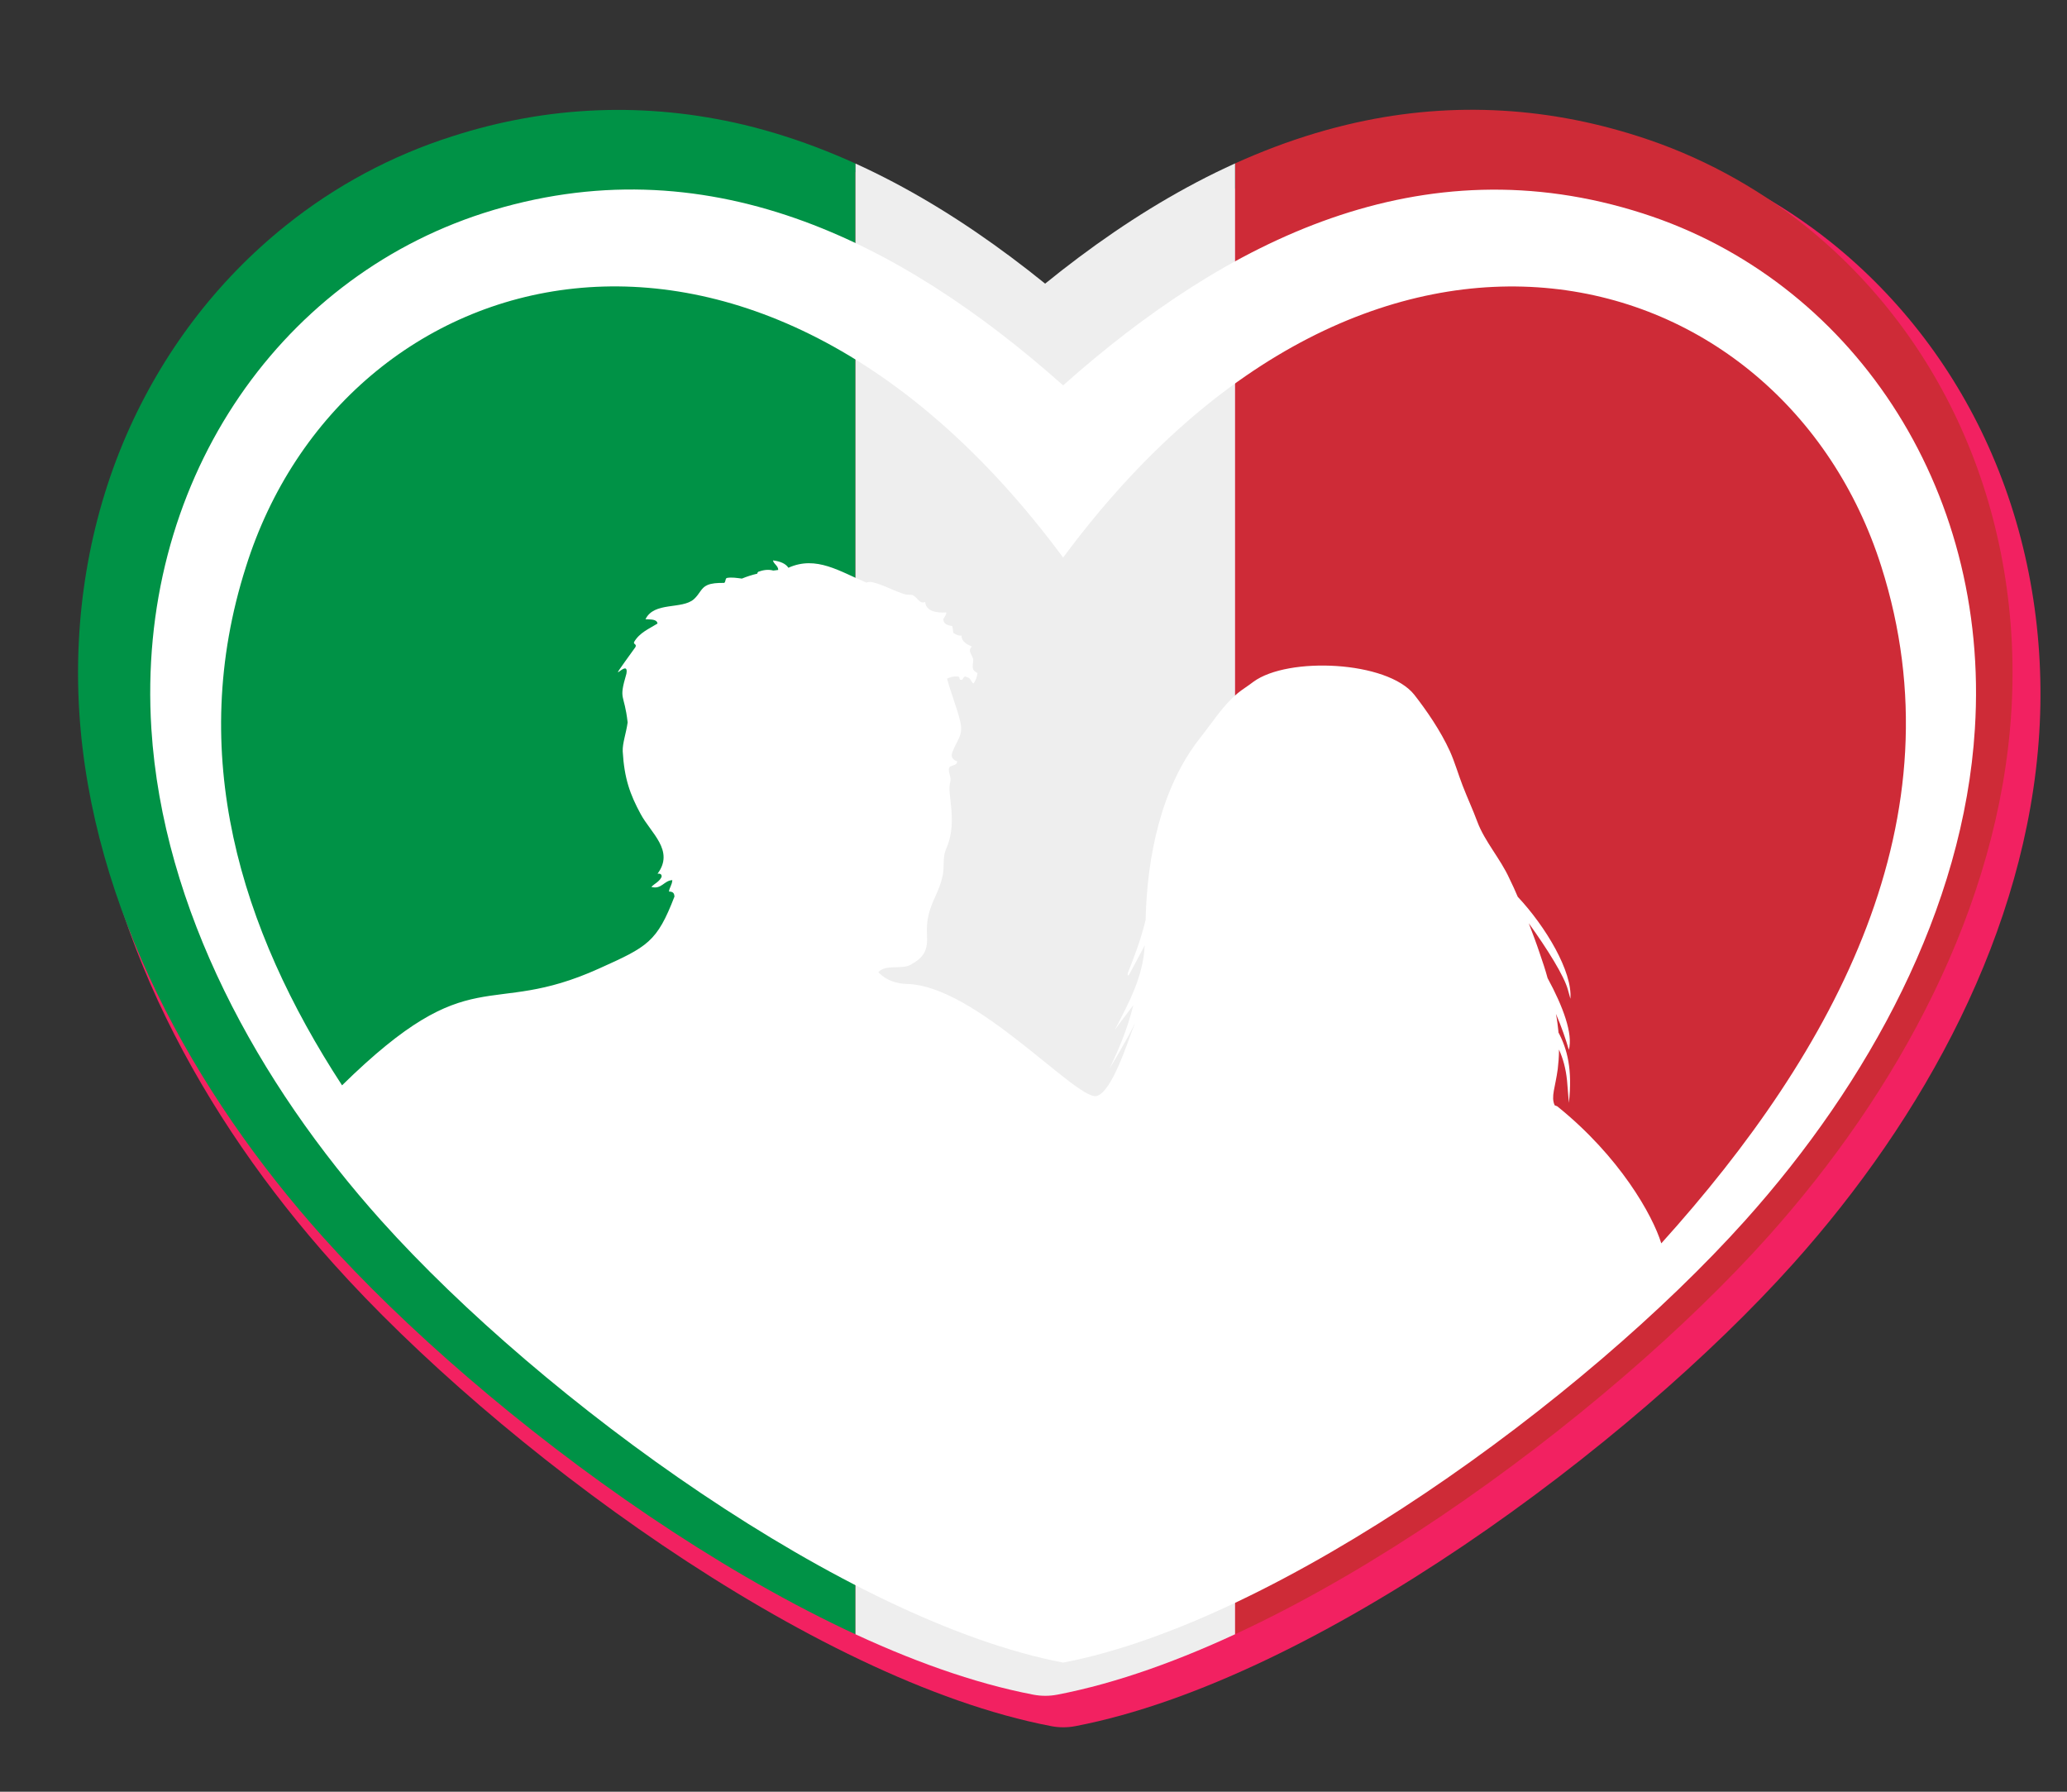 <?xml version="1.0" encoding="UTF-8" standalone="no"?>
<!-- Generator: Adobe Illustrator 24.0.1, SVG Export Plug-In . SVG Version: 6.00 Build 0)  -->

<svg
   version="1.1"
   id="Layer_1"
   x="0px"
   y="0px"
   viewBox="0 0 60 52"
   xml:space="preserve"
   sodipodi:docname="logo_sans_texte.svg"
   inkscape:version="1.3 (0e150ed, 2023-07-21)"
   width="60"
   height="52"
   xmlns:inkscape="http://www.inkscape.org/namespaces/inkscape"
   xmlns:sodipodi="http://sodipodi.sourceforge.net/DTD/sodipodi-0.dtd"
   xmlns="http://www.w3.org/2000/svg"
   xmlns:svg="http://www.w3.org/2000/svg"><rect x="0" y="0" width="60" height="52" fill="#333333" stroke="none"/><defs
   id="defs47"><clipPath
     id="id0">&#10;    <path
   d="m 4249.62,4002.6 c 214.63,-174.06 458.74,-319.35 729.43,-384.25 236.02,-56.8 474.22,-46.46 705.81,28.03 146.03,46.46 282.48,120.22 401.95,215.36 168.89,134.98 300.92,309.77 386.46,508.16 90.73,209.46 127.6,440.31 113.59,667.46 -29.5,474.22 -277.31,922.65 -589.28,1270.76 -387.95,432.94 -1142.44,996.41 -1718.44,1107.04 -19.18,3.7 -39.08,3.7 -58.26,0 -576.74,-110.63 -1330.49,-674.1 -1718.44,-1107.04 -311.97,-348.11 -559.78,-796.53 -589.28,-1270.76 -14.02,-227.17 22.86,-458.02 113.59,-667.46 86.29,-198.41 217.57,-373.2 386.46,-508.17 119.47,-95.88 255.92,-168.89 401.94,-215.35 230.85,-74.48 469.07,-84.09 705.81,-28.03 269.93,64.9 513.33,210.19 728.69,384.25 z"
   id="path1" />&#10;   </clipPath></defs><sodipodi:namedview
   id="namedview45"
   pagecolor="#ffffff"
   bordercolor="#000000"
   borderopacity="0.25"
   inkscape:showpageshadow="2"
   inkscape:pageopacity="0.0"
   inkscape:pagecheckerboard="0"
   inkscape:deskcolor="#d1d1d1"
   showgrid="false"
   inkscape:zoom="2"
   inkscape:cx="-104.5"
   inkscape:cy="-60.75"
   inkscape:window-width="1464"
   inkscape:window-height="990"
   inkscape:window-x="1586"
   inkscape:window-y="410"
   inkscape:window-maximized="0"
   inkscape:current-layer="Layer_1" />&#10;<style
   type="text/css"
   id="style2">&#10;	.st0{fill-rule:evenodd;clip-rule:evenodd;fill:#F22161;}&#10;	.st1{fill-rule:evenodd;clip-rule:evenodd;fill:#FFFFFF;}&#10;</style>&#10;&#10;&#10;&#10;&#10;&#10;&#10;&#10;&#10;&#10;&#10;&#10;&#10;&#10;&#10;&#10;&#10;&#10;&#10;<path
   id="path1311"
   class="fil0"
   d="m 30.86,8.725 c 2.602,-2.11 5.561,-3.871 8.843,-4.658 2.861,-0.689 5.749,-0.563 8.557,0.34 1.77,0.563 3.425,1.457 4.873,2.611 2.047,1.636 3.648,3.755 4.685,6.16 1.1,2.539 1.547,5.338 1.377,8.092 -0.358,5.749 -3.362,11.185 -7.144,15.405 -4.703,5.249 -13.85,12.08 -20.833,13.421 -0.233,0.045 -0.474,0.045 -0.706,0 C 23.52,48.754 14.382,41.923 9.679,36.675 5.897,32.455 2.893,27.018 2.535,21.269 2.365,18.515 2.812,15.717 3.912,13.178 4.958,10.772 6.55,8.653 8.597,7.017 10.045,5.855 11.7,4.97 13.47,4.406 c 2.799,-0.903 5.687,-1.019 8.557,-0.34 3.272,0.787 6.223,2.548 8.834,4.658 z"
   style="clip-rule:evenodd;fill:#f22161;fill-rule:evenodd;stroke-width:0.012;image-rendering:optimizeQuality;shape-rendering:geometricPrecision;text-rendering:geometricPrecision" /><g
   style="clip-rule:evenodd;fill-rule:evenodd;image-rendering:optimizeQuality;shape-rendering:geometricPrecision;text-rendering:geometricPrecision"
   clip-path="url(#id0)"
   id="g3"
   transform="matrix(0.012,0,0,0.012,-20.658,-39.799)">&#10;   <g
   id="_1503354543536">&#10;    <g
   id="g2">&#10;     <path
   id="_1"
   class="fil1"
   d="m 7619.3,7004.47 c 0,369.22 -434.41,668.65 -970.09,668.65 H 4709.03 V 3326.89 h 1940.18 c 535.67,0 970.09,299.43 970.09,668.65 z"
   style="fill:#ce2b37;fill-rule:nonzero" />&#10;     <path
   class="fil2"
   d="m 1976.25,3326.89 c -501.03,0 -907.35,299.43 -907.35,668.65 v 3008.93 c 0,369.22 406.32,668.65 907.35,668.65 H 3790.96 V 3326.89 H 1976.24 Z"
   id="path2"
   style="fill:#009246;fill-rule:nonzero" />&#10;     <polygon
   class="fil3"
   points="4709.03,7673.12 3790.97,7673.12 3790.97,3326.89 4709.03,3326.89 "
   id="polygon2"
   style="fill:#eeeeee;fill-rule:nonzero" />&#10;    </g>&#10;   </g>&#10;  </g><path
   class="fil4"
   d="m 30.86,8.725 c 2.602,-2.11 5.561,-3.871 8.843,-4.658 2.861,-0.689 5.749,-0.563 8.557,0.34 1.77,0.563 3.425,1.457 4.873,2.611 2.047,1.636 3.648,3.755 4.685,6.16 1.1,2.539 1.547,5.338 1.377,8.092 -0.358,5.749 -3.362,11.185 -7.144,15.405 -4.703,5.249 -13.85,12.08 -20.833,13.421 -0.233,0.045 -0.474,0.045 -0.706,0 C 23.52,48.754 14.382,41.923 9.679,36.675 5.897,32.455 2.893,27.018 2.535,21.269 2.365,18.515 2.812,15.717 3.912,13.178 4.958,10.772 6.55,8.653 8.597,7.017 10.045,5.855 11.7,4.97 13.47,4.406 c 2.799,-0.903 5.687,-1.019 8.557,-0.34 3.272,0.787 6.223,2.548 8.834,4.658 z"
   id="path3"
   style="clip-rule:evenodd;fill:none;fill-rule:evenodd;stroke-width:0.012;image-rendering:optimizeQuality;shape-rendering:geometricPrecision;text-rendering:geometricPrecision" /><path
   id="path1308"
   class="fil5"
   d="M 30.86,11.184 C 26.112,6.963 20.462,4.129 14.033,6.185 8.024,8.117 3.947,14.081 4.394,21.153 4.725,26.375 7.479,31.426 11.064,35.423 c 4.685,5.222 13.51,11.623 19.796,12.83 6.286,-1.207 15.111,-7.609 19.796,-12.83 3.586,-3.997 6.348,-9.057 6.67,-14.27 C 57.773,14.089 53.687,8.117 47.687,6.194 41.259,4.129 35.608,6.963 30.86,11.184 Z m -4.533,17.373 c -0.313,-0.009 -0.608,-0.107 -0.831,-0.34 0.206,-0.241 0.662,-0.072 0.93,-0.214 0.393,-0.214 0.51,-0.42 0.483,-0.867 -0.027,-0.429 0.063,-0.733 0.241,-1.118 0.089,-0.197 0.17,-0.393 0.214,-0.608 0.054,-0.259 -0.009,-0.519 0.098,-0.769 0.197,-0.447 0.188,-0.867 0.134,-1.35 -0.018,-0.206 -0.063,-0.411 -0.009,-0.617 0.036,-0.125 -0.116,-0.367 0,-0.429 0.081,-0.045 0.197,-0.036 0.197,-0.152 -0.125,-0.036 -0.188,-0.125 -0.143,-0.25 0.125,-0.358 0.331,-0.492 0.233,-0.903 -0.098,-0.411 -0.268,-0.814 -0.375,-1.216 0,-0.009 -0.009,-0.018 -0.009,-0.027 0.089,-0.045 0.188,-0.072 0.295,-0.063 0.107,-0.009 0.027,0.098 0.116,0.098 0.072,0.009 0.054,-0.143 0.161,-0.081 0.125,0.027 0.116,0.134 0.197,0.188 0.054,-0.081 0.098,-0.17 0.116,-0.304 -0.206,-0.107 -0.125,-0.214 -0.125,-0.384 0,-0.125 -0.188,-0.25 -0.036,-0.384 -0.161,-0.072 -0.304,-0.152 -0.304,-0.322 -0.107,0.009 -0.152,-0.027 -0.241,-0.08 0,-0.072 -0.018,-0.125 -0.027,-0.197 -0.17,-0.018 -0.259,-0.081 -0.259,-0.197 0.027,-0.072 0.081,-0.098 0.089,-0.197 -0.277,0.018 -0.59,-0.027 -0.617,-0.304 -0.161,0.072 -0.224,-0.134 -0.358,-0.197 -0.045,-0.018 -0.143,-0.009 -0.206,-0.018 -0.322,-0.089 -0.76,-0.34 -1.028,-0.366 -0.045,0 -0.08,0.009 -0.116,0.018 -0.76,-0.313 -1.448,-0.796 -2.262,-0.429 -0.072,-0.116 -0.233,-0.188 -0.447,-0.214 0.018,0.107 0.152,0.152 0.152,0.277 -0.045,0.009 -0.089,0.009 -0.143,0.018 -0.161,-0.045 -0.313,-0.009 -0.438,0.036 -0.018,0.018 -0.027,0.036 -0.027,0.054 -0.152,0.036 -0.295,0.081 -0.447,0.143 -0.143,-0.018 -0.295,-0.045 -0.438,-0.018 -0.054,0.018 -0.027,0.161 -0.098,0.143 -0.188,0 -0.34,0.009 -0.465,0.063 -0.188,0.081 -0.214,0.25 -0.393,0.411 -0.349,0.304 -1.153,0.063 -1.404,0.581 0.143,0.009 0.331,-0.009 0.349,0.125 -0.241,0.152 -0.519,0.259 -0.68,0.536 -0.027,0.072 0.089,0.054 0.036,0.152 -1.019,1.413 -0.161,0.224 -0.259,0.769 -0.233,0.796 -0.063,0.536 0.036,1.413 -0.045,0.322 -0.152,0.599 -0.143,0.84 0.045,0.787 0.214,1.252 0.519,1.815 0.295,0.554 0.992,1.064 0.492,1.735 0.063,-0.009 0.134,0.009 0.116,0.098 -0.072,0.143 -0.206,0.188 -0.295,0.286 0.295,0.081 0.367,-0.188 0.608,-0.197 -0.009,0.143 -0.081,0.206 -0.098,0.331 0.134,0 0.152,0.063 0.161,0.143 -0.51,1.323 -0.778,1.457 -2.191,2.092 C 14.122,29.586 13.72,27.78 9.929,31.499 6.96,26.947 5.413,21.859 7.139,16.45 9.964,7.455 21.838,3.995 30.86,16.182 39.881,4.004 51.755,7.455 54.607,16.432 c 2.325,7.305 -1.323,14.047 -6.384,19.653 -0.25,-0.814 -1.207,-2.521 -3.022,-3.979 -0.027,-0.009 -0.045,-0.018 -0.072,-0.027 -0.116,-0.25 0.018,-0.519 0.089,-1.055 0.018,-0.161 0.036,-0.349 0.036,-0.563 0.116,0.259 0.197,0.545 0.233,0.894 0.018,0.214 0.036,0.429 0.054,0.653 0.107,-0.975 -0.045,-1.556 -0.304,-2.047 0,-0.009 0,-0.018 0,-0.027 -0.018,-0.161 -0.036,-0.331 -0.072,-0.51 0.161,0.375 0.286,0.733 0.375,1.046 0.125,-0.465 -0.17,-1.261 -0.617,-2.083 -0.063,-0.233 -0.143,-0.474 -0.233,-0.733 -0.089,-0.268 -0.197,-0.554 -0.313,-0.858 0.536,0.742 1.028,1.529 1.136,1.931 0.027,0.089 0.045,0.17 0.072,0.259 0.063,-0.787 -0.715,-2.092 -1.529,-2.96 -0.072,-0.17 -0.152,-0.349 -0.241,-0.528 -0.259,-0.572 -0.715,-1.073 -0.93,-1.645 -0.143,-0.384 -0.277,-0.662 -0.429,-1.055 -0.125,-0.322 -0.224,-0.671 -0.367,-0.992 -0.277,-0.608 -0.688,-1.198 -1.037,-1.645 -0.787,-0.983 -3.666,-1.109 -4.667,-0.375 -0.161,0.125 -0.34,0.233 -0.456,0.331 -0.438,0.367 -0.715,0.823 -1.091,1.297 -1.145,1.448 -1.538,3.469 -1.583,5.248 0,0.009 0,0.027 0,0.036 -0.161,0.653 -0.349,1.109 -0.51,1.52 0,0 0,0 0,0 -0.018,0.063 -0.009,0.027 -0.009,0.098 0.036,-0.027 0.045,-0.036 0.063,-0.072 0.17,-0.322 0.313,-0.581 0.429,-0.805 -0.045,0.912 -0.465,1.672 -0.867,2.45 0.206,-0.286 0.384,-0.51 0.536,-0.715 0,0 0,0 0,0 -0.179,0.724 -0.429,1.288 -0.689,1.842 0.214,-0.358 0.384,-0.653 0.536,-0.93 0.081,-0.143 0.143,-0.277 0.206,-0.402 -0.197,0.483 -0.662,2.021 -1.127,2.128 -0.608,0.089 -3.514,-3.219 -5.499,-3.255 h 2.53e-4 z"
   style="clip-rule:evenodd;fill:#ffffff;fill-rule:evenodd;stroke-width:0.012;image-rendering:optimizeQuality;shape-rendering:geometricPrecision;text-rendering:geometricPrecision" /></svg>
